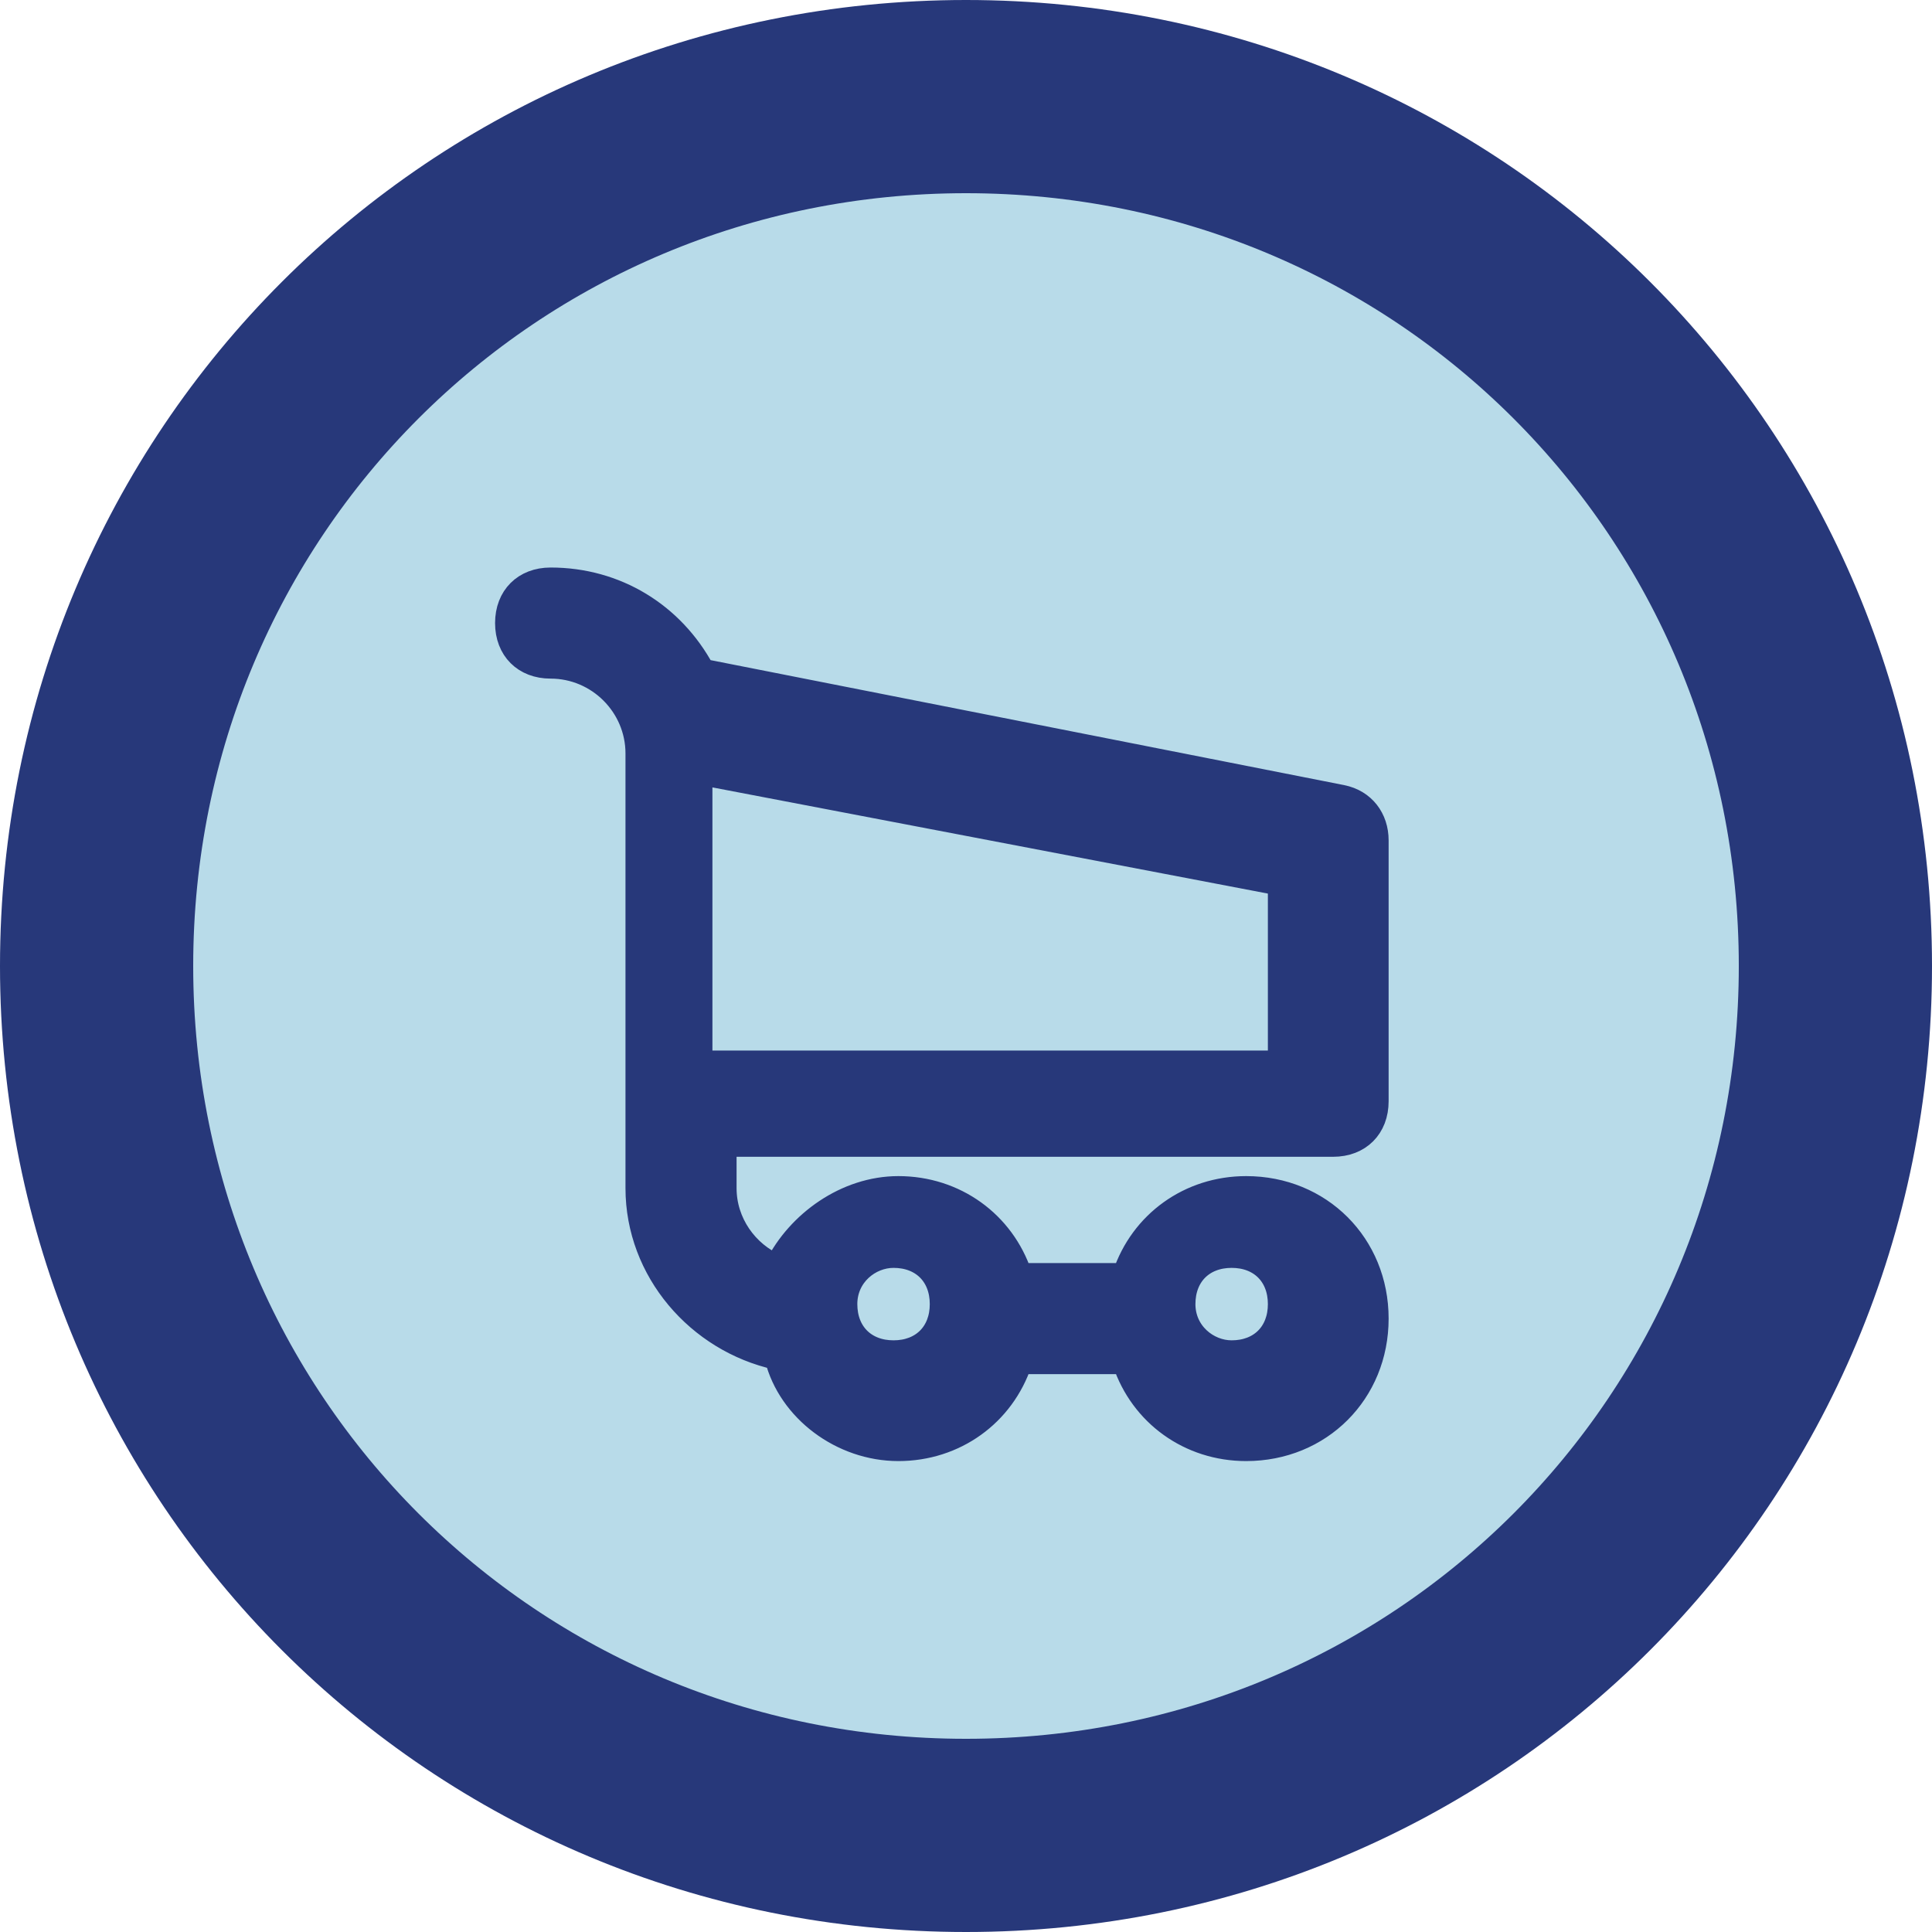 <svg xmlns="http://www.w3.org/2000/svg" width="80" height="80" viewBox="0 0 80 80">
    <g fill="none" fill-rule="evenodd" stroke="#27387A">
        <path fill="#B8DBE9" stroke-width="8" d="M40 76C20 76 4 60 4 40S20 4 40 4s36 16 36 36-16 36-36 36z"/>
        <path fill="#27387A" fill-rule="nonzero" d="M37 52c1.2 0 2 .8 2 2s-.8 2-2 2-2-.8-2-2 1-2 2-2zm14 0c1.2 0 2 .8 2 2s-.8 2-2 2c-1 0-2-.8-2-2s.8-2 2-2zM29 32l24 4.588V44H29V32zm26.2 15.4c1.08 0 1.8-.72 1.8-1.8V34.8c0-.9-.54-1.62-1.44-1.8L29.1 27.78C27.84 25.44 25.5 24 22.8 24c-1.08 0-1.8.72-1.8 1.8s.72 1.8 1.8 1.8c1.98 0 3.6 1.62 3.6 3.6v18c0 3.42 2.52 6.3 5.76 7.02.54 2.16 2.7 3.78 5.04 3.78s4.32-1.44 5.04-3.6h4.32c.72 2.16 2.7 3.6 5.04 3.6 3.06 0 5.4-2.34 5.4-5.4 0-3.06-2.34-5.4-5.4-5.4-2.34 0-4.32 1.44-5.04 3.6h-4.32c-.72-2.16-2.7-3.6-5.04-3.6-2.16 0-4.14 1.44-5.04 3.24C30.9 51.9 30 50.64 30 49.2v-1.8h25.2z"/>
    </g>
</svg>
